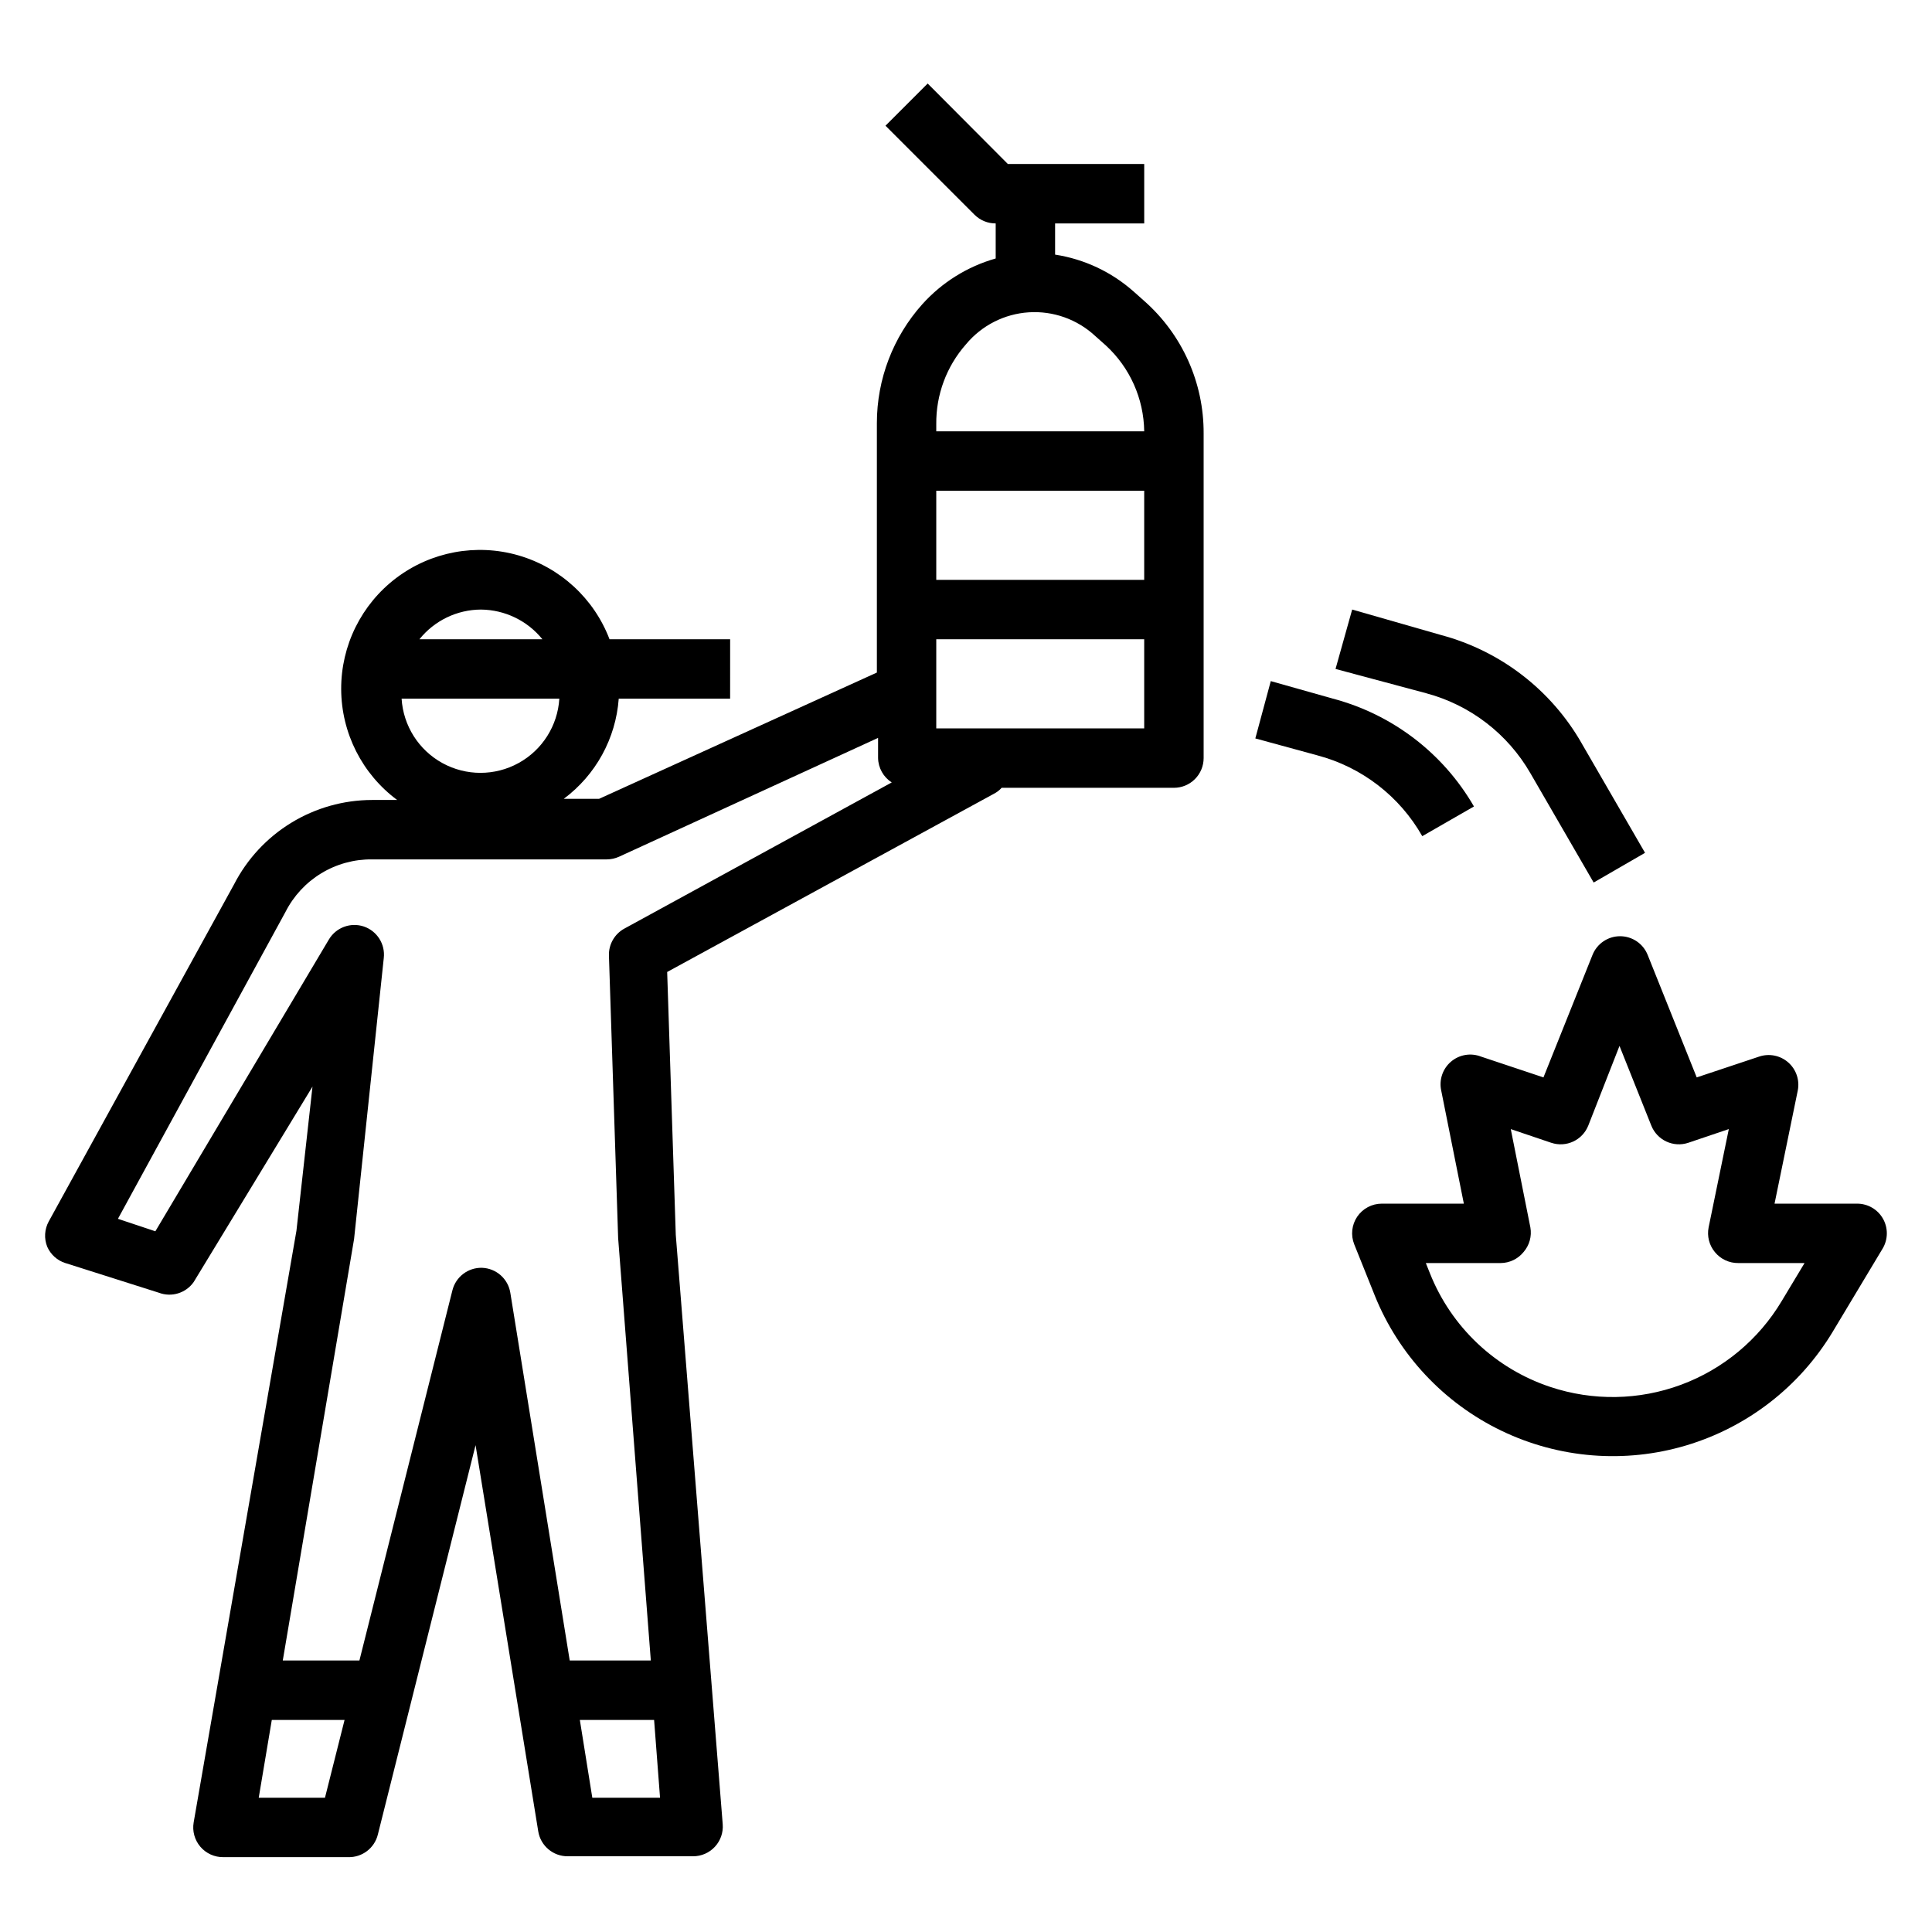 <?xml version="1.0" encoding="UTF-8"?>
<!-- Uploaded to: SVG Find, www.svgrepo.com, Generator: SVG Find Mixer Tools -->
<svg fill="#000000" width="800px" height="800px" version="1.1" viewBox="144 144 512 512" xmlns="http://www.w3.org/2000/svg">
 <g>
  <path d="m636.16 462.98h-21.887l6.141-29.914c0.574-2.766-0.379-5.625-2.492-7.496-2.113-1.867-5.066-2.465-7.742-1.559l-16.531 5.512-12.988-32.434c-1.188-3.004-4.09-4.981-7.32-4.981-3.231 0-6.133 1.977-7.32 4.981l-12.988 32.434-16.531-5.512c-2.711-1.059-5.785-0.539-7.996 1.359-2.207 1.895-3.191 4.856-2.555 7.695l5.984 29.914h-21.727c-2.617-0.004-5.066 1.293-6.535 3.461-1.457 2.16-1.75 4.902-0.785 7.32l5.434 13.539-0.004 0.004c6.336 15.723 18.316 28.512 33.59 35.863 15.277 7.352 32.746 8.734 48.984 3.875 16.242-4.859 30.082-15.605 38.812-30.137l13.227-22.043v0.004c1.441-2.434 1.469-5.453 0.07-7.914-1.402-2.457-4.012-3.973-6.84-3.973zm-19.996 25.82c-6.098 10.211-15.504 18.035-26.656 22.172-11.152 4.137-23.383 4.34-34.668 0.578-14.539-4.832-26.207-15.84-31.879-30.074l-1.102-2.754h19.836c2.356-0.016 4.578-1.086 6.062-2.914 1.559-1.793 2.223-4.191 1.809-6.531l-5.195-26.055 10.707 3.621v-0.004c3.973 1.344 8.297-0.664 9.84-4.566l8.266-21.094 8.422 21.098v-0.004c1.543 3.902 5.867 5.91 9.84 4.566l10.707-3.621-5.352 26.059c-0.457 2.316 0.148 4.711 1.652 6.531 1.516 1.871 3.809 2.945 6.219 2.914h17.555z"/>
  <path d="m161.32 478.72 24.797 7.871c3.356 1.266 7.144 0.102 9.207-2.832l31.488-51.797-4.25 38.18-27.238 156.81c-0.398 2.309 0.254 4.672 1.773 6.453 1.523 1.781 3.758 2.793 6.102 2.758h33.062c3.703 0.105 6.984-2.383 7.871-5.984l25.898-103.2 16.609 102.34v0.004c0.625 3.848 3.973 6.66 7.871 6.609h33.145c2.199 0.008 4.305-0.906 5.801-2.523 1.496-1.613 2.246-3.781 2.07-5.977l-12.438-156.18-2.281-69.668 86.594-47.23-0.004-0.004c0.777-0.391 1.469-0.922 2.047-1.574h45.656c2.09 0 4.09-0.828 5.566-2.305 1.477-1.477 2.309-3.481 2.309-5.566v-86.043c0.062-13.426-5.676-26.227-15.746-35.109l-2.832-2.519v0.004c-5.848-5.184-13.062-8.57-20.785-9.762v-8.266h23.617v-15.746h-36.133l-21.254-21.332-11.18 11.18 23.617 23.617v-0.004c1.484 1.473 3.496 2.297 5.59 2.285v9.289c-7.496 2.125-14.234 6.328-19.445 12.121-7.75 8.656-12.039 19.867-12.043 31.488v66.125l-73.602 33.457h-9.371c8.48-6.309 13.793-15.992 14.562-26.531h29.52l0.004-15.742h-31.961c-4.117-10.816-13.09-19.059-24.211-22.254-11.121-3.191-23.102-0.961-32.328 6.019-9.227 6.984-14.629 17.902-14.578 29.473 0.047 11.574 5.543 22.445 14.832 29.348h-6.691c-7.555 0.02-14.957 2.113-21.398 6.059-6.441 3.941-11.676 9.582-15.129 16.301l-49.121 89.348c-1.121 2.059-1.266 4.512-0.395 6.691 0.906 2.062 2.656 3.641 4.805 4.328zm230.8-222.3c-0.086-7.789 2.719-15.336 7.875-21.176 4.148-4.992 10.168-8.059 16.645-8.477 6.481-0.418 12.844 1.852 17.598 6.269l2.832 2.519c6.371 5.867 10.043 14.094 10.156 22.75h-55.105zm0 17.633h55.105v23.617h-55.105zm0 39.359h55.105v23.617h-55.105zm-162 307.01h-17.555l3.465-20.625h19.285zm70.848 0-3.305-20.625h19.68l1.574 20.625zm-29.52-314.88c6.336 0.055 12.312 2.941 16.293 7.871h-32.59c3.969-4.949 9.953-7.84 16.297-7.871zm20.781 23.617v-0.004c-0.441 7.164-4.516 13.602-10.805 17.062-6.285 3.461-13.906 3.461-20.191 0-6.289-3.461-10.363-9.898-10.805-17.062zm-72.578 56.52c2.141-4.227 5.418-7.769 9.465-10.23 4.047-2.465 8.703-3.746 13.441-3.703h62.27-0.004c1.117-0.004 2.215-0.246 3.231-0.707l68.645-31.488v5.352c0.055 2.621 1.414 5.039 3.621 6.453l-70.848 38.73h-0.004c-2.606 1.426-4.188 4.195-4.094 7.164l2.441 74.863 8.66 111.94h-21.492l-15.742-97.457c-0.598-3.703-3.731-6.473-7.481-6.613-3.703-0.105-6.981 2.387-7.871 5.984l-24.641 98.086h-20.309l18.895-111.7 7.871-74.469c0.422-3.676-1.773-7.148-5.273-8.348-3.527-1.184-7.402 0.262-9.289 3.465l-45.973 77.305-9.918-3.305z"/>
  <path d="m549.57 348.91 16.766 28.969 13.617-7.871-16.766-28.969 0.004-0.004c-8.082-14.16-21.488-24.508-37.238-28.73l-23.613-6.769-4.41 15.742 24.09 6.453v0.004c11.629 3.125 21.539 10.742 27.551 21.176z"/>
  <path d="m480.77 324.5-4.094 15.191 16.453 4.488v0.004c11.766 3.109 21.781 10.828 27.789 21.41l13.699-7.871h-0.004c-8.16-14.125-21.617-24.41-37.391-28.578z"/>
 </g>
</svg>